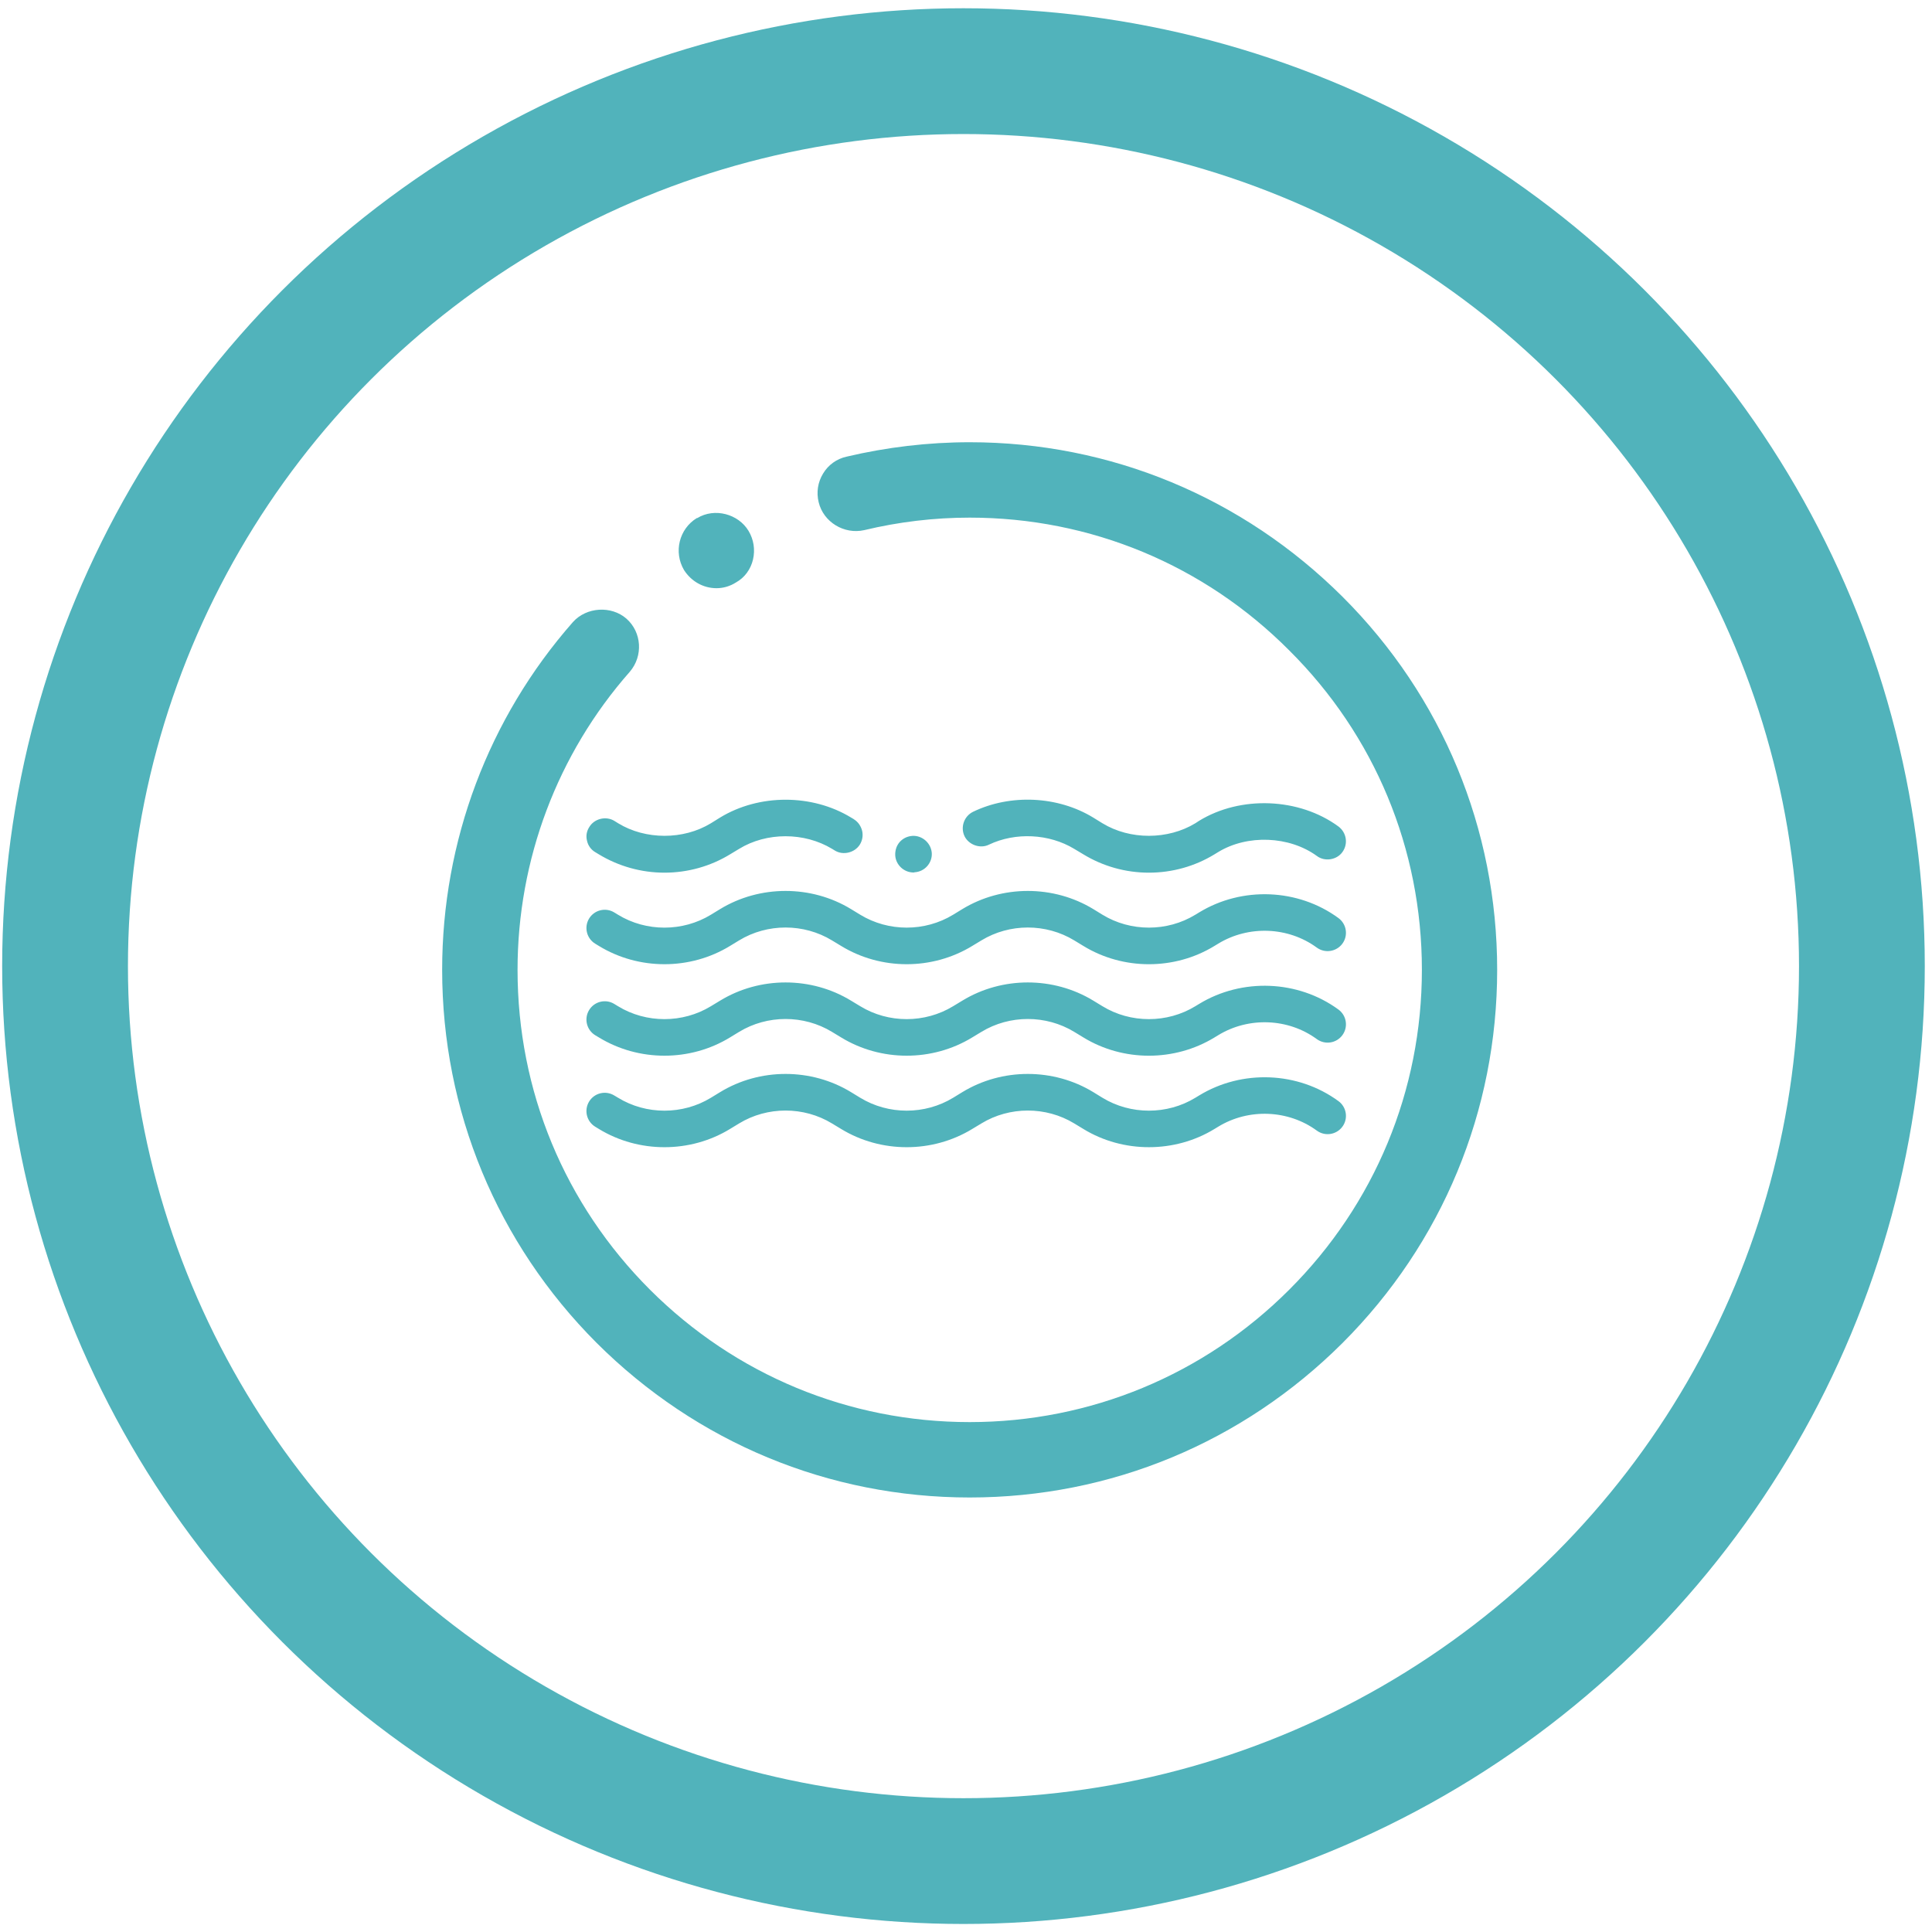 <?xml version="1.0" encoding="utf-8"?>
<!-- Generator: Adobe Illustrator 16.0.0, SVG Export Plug-In . SVG Version: 6.00 Build 0)  -->
<!DOCTYPE svg PUBLIC "-//W3C//DTD SVG 1.1//EN" "http://www.w3.org/Graphics/SVG/1.1/DTD/svg11.dtd">
<svg version="1.1" id="Layer_1" xmlns="http://www.w3.org/2000/svg" xmlns:xlink="http://www.w3.org/1999/xlink" x="0px" y="0px"
	 width="300px" height="300px" viewBox="0 0 300 300" enable-background="new 0 0 300 300" xml:space="preserve">
<ellipse fill="none" stroke="#51B3BB" stroke-width="19.531" stroke-miterlimit="10" cx="149.608" cy="150.018" rx="139.506" ry="138.97"/>
<g>
	<g>
		<g>
			<g>
				<path fill="#51B3BB" d="M178.402,149.723c-3.541,0-7.084-0.945-10.172-2.835l-1.418-0.862c-4.387-2.67-10.045-2.67-14.422,0
					l-1.427,0.862c-6.187,3.778-14.162,3.778-20.347,0l-1.425-0.862c-4.379-2.67-10.047-2.67-14.426,0l-1.416,0.862
					c-6.178,3.778-14.169,3.778-20.348,0l-0.58-0.354c-1.335-0.817-1.762-2.562-0.945-3.906c0.818-1.335,2.563-1.762,3.907-0.944
					l0.58,0.354c4.379,2.679,10.046,2.67,14.425,0l1.426-0.872c6.176-3.761,14.16-3.761,20.336,0l1.428,0.872
					c4.387,2.67,10.036,2.67,14.423,0l1.426-0.872c6.177-3.761,14.161-3.761,20.345,0l1.418,0.872c4.377,2.67,10.047,2.67,14.424,0
					l0.582-0.354c6.666-4.068,15.367-3.724,21.637,0.872c1.27,0.927,1.543,2.707,0.617,3.97c-0.928,1.262-2.708,1.543-3.979,0.617
					c-4.435-3.251-10.592-3.488-15.313-0.608l-0.582,0.354C185.488,148.777,181.945,149.723,178.402,149.723z"/>
			</g>
		</g>
	</g>
	<g>
		<g>
			<g>
				<path fill="#51B3BB" d="M178.402,178.135c-3.541,0-7.084-0.937-10.172-2.826l-1.418-0.861c-4.387-2.67-10.045-2.67-14.422,0
					l-1.427,0.861c-6.187,3.771-14.162,3.771-20.347,0l-1.425-0.861c-4.379-2.67-10.047-2.67-14.426,0l-1.416,0.861
					c-6.178,3.771-14.169,3.771-20.348,0l-0.58-0.354c-1.335-0.816-1.762-2.563-0.945-3.906c0.818-1.344,2.563-1.762,3.907-0.943
					l0.58,0.346c4.379,2.688,10.046,2.679,14.425,0.009l1.426-0.872c6.176-3.77,14.16-3.77,20.336,0l1.428,0.872
					c4.387,2.67,10.036,2.67,14.423,0l1.426-0.872c6.177-3.77,14.161-3.77,20.345,0l1.418,0.872c4.377,2.67,10.047,2.67,14.424,0
					l0.582-0.354c6.666-4.068,15.367-3.724,21.637,0.873c1.27,0.926,1.543,2.707,0.617,3.969c-0.928,1.263-2.708,1.545-3.979,0.609
					c-4.435-3.244-10.592-3.488-15.313-0.601l-0.582,0.354C185.488,177.198,181.945,178.135,178.402,178.135z"/>
			</g>
		</g>
	</g>
	<g>
		<g>
			<g>
				<path fill="#51B3BB" d="M178.402,163.93c-3.541,0-7.084-0.945-10.172-2.836l-1.418-0.863c-4.387-2.67-10.045-2.67-14.422,0
					l-1.427,0.863c-6.187,3.778-14.162,3.778-20.347,0l-1.425-0.863c-4.379-2.67-10.047-2.67-14.426,0l-1.416,0.863
					c-6.178,3.778-14.169,3.778-20.348,0l-0.58-0.345c-1.335-0.817-1.762-2.569-0.945-3.905c0.818-1.345,2.563-1.771,3.907-0.953
					l0.58,0.354c4.379,2.679,10.046,2.67,14.425,0l1.426-0.863c6.176-3.77,14.16-3.77,20.336,0l1.428,0.863
					c4.387,2.679,10.036,2.67,14.423,0l1.426-0.863c6.177-3.77,14.161-3.77,20.345,0l1.418,0.863c4.377,2.679,10.047,2.67,14.424,0
					l0.582-0.354c6.666-4.062,15.367-3.716,21.637,0.87c1.27,0.929,1.543,2.707,0.617,3.972c-0.928,1.271-2.708,1.543-3.979,0.617
					c-4.435-3.252-10.592-3.488-15.313-0.601l-0.582,0.354C185.488,162.982,181.945,163.93,178.402,163.93z"/>
			</g>
		</g>
	</g>
	<g>
		<g>
			<g>
				<path fill="#51B3BB" d="M178.402,135.508c-3.641,0-7.137-1-10.172-2.843l-1.426-0.854c-3.896-2.362-9.13-2.615-13.242-0.654
					c-1.363,0.681-3.135,0.027-3.789-1.308c-0.672-1.417-0.072-3.125,1.344-3.806c5.795-2.788,13.151-2.443,18.639,0.909
					l1.427,0.881c4.287,2.616,10.174,2.589,14.433,0l0.571-0.373c6.451-3.951,15.541-3.605,21.654,0.881
					c1.254,0.945,1.535,2.707,0.6,3.979c-0.881,1.226-2.752,1.507-3.95,0.6c-4.288-3.125-10.8-3.379-15.351-0.6l-0.563,0.345
					C185.561,134.508,182.037,135.508,178.402,135.508z M103.178,135.508c-3.614,0-7.14-1-10.182-2.843l-0.572-0.345
					c-0.654-0.391-1.108-1.018-1.271-1.762c-0.199-0.736-0.056-1.508,0.346-2.125c0.763-1.309,2.58-1.763,3.888-0.972l0.6,0.373
					c4.231,2.589,10.118,2.616,14.405,0l1.416-0.881c6.059-3.697,14.297-3.697,20.355,0l0.427,0.254c0,0,0,0.027,0.027,0.027
					c0.628,0.4,1.044,1,1.245,1.735c0.181,0.735,0.063,1.507-0.336,2.162c-0.791,1.28-2.616,1.734-3.897,0.935l-0.417-0.254
					c-4.324-2.615-10.174-2.615-14.443,0l-1.416,0.854C110.336,134.508,106.812,135.508,103.178,135.508z M141.854,135.48
					c-1.509,0-2.763-1.199-2.844-2.67c-0.027-0.772,0.2-1.508,0.708-2.08c0.518-0.563,1.189-0.881,1.963-0.935
					c1.508-0.091,2.896,1.108,3.006,2.67c0.091,1.535-1.108,2.897-2.67,2.979C141.963,135.48,141.907,135.48,141.854,135.48z"/>
			</g>
		</g>
	</g>
</g>
<g>
	<g>
		<g>
			<path fill="#51B3BB" d="M150.573,232.529c-21.885,0-42.42-8.543-57.939-24.014c-15.447-15.479-23.976-36.035-23.976-57.918
				c0-19.954,7.182-39.083,20.31-54.009c2.097-2.336,5.947-2.58,8.304-0.524c2.393,2.115,2.619,5.8,0.523,8.248
				c-11.24,12.755-17.43,29.194-17.43,46.285c0,18.795,7.295,36.396,20.571,49.674c13.241,13.22,30.858,20.552,49.637,20.552
				c18.733,0,36.387-7.332,49.61-20.552c13.295-13.278,20.607-30.953,20.607-49.674c0-18.773-7.313-36.392-20.607-49.612
				c-13.225-13.279-30.84-20.608-49.61-20.608c-5.504,0-11,0.652-16.388,1.945c-3.102,0.691-6.318-1.237-7.064-4.34
				c-0.375-1.533-0.133-3.104,0.688-4.45c0.805-1.346,2.114-2.282,3.63-2.619c6.263-1.477,12.696-2.243,19.134-2.243
				c21.878,0,42.413,8.564,57.915,24.014c15.466,15.447,23.992,36.016,23.992,57.915c0,21.883-8.526,42.438-23.992,57.918
				C192.986,223.986,172.451,232.529,150.573,232.529z M111.26,91.335c-2.057,0-3.927-1.064-5.049-2.823
				c-1.646-2.806-0.749-6.378,1.98-8.061c0.075,0,0.075,0,0.075,0c2.693-1.646,6.378-0.654,7.966,1.982
				c0.806,1.347,1.049,2.918,0.693,4.452c-0.354,1.514-1.291,2.805-2.635,3.553C113.353,91.036,112.307,91.335,111.26,91.335z"/>
		</g>
	</g>
</g>
</svg>
